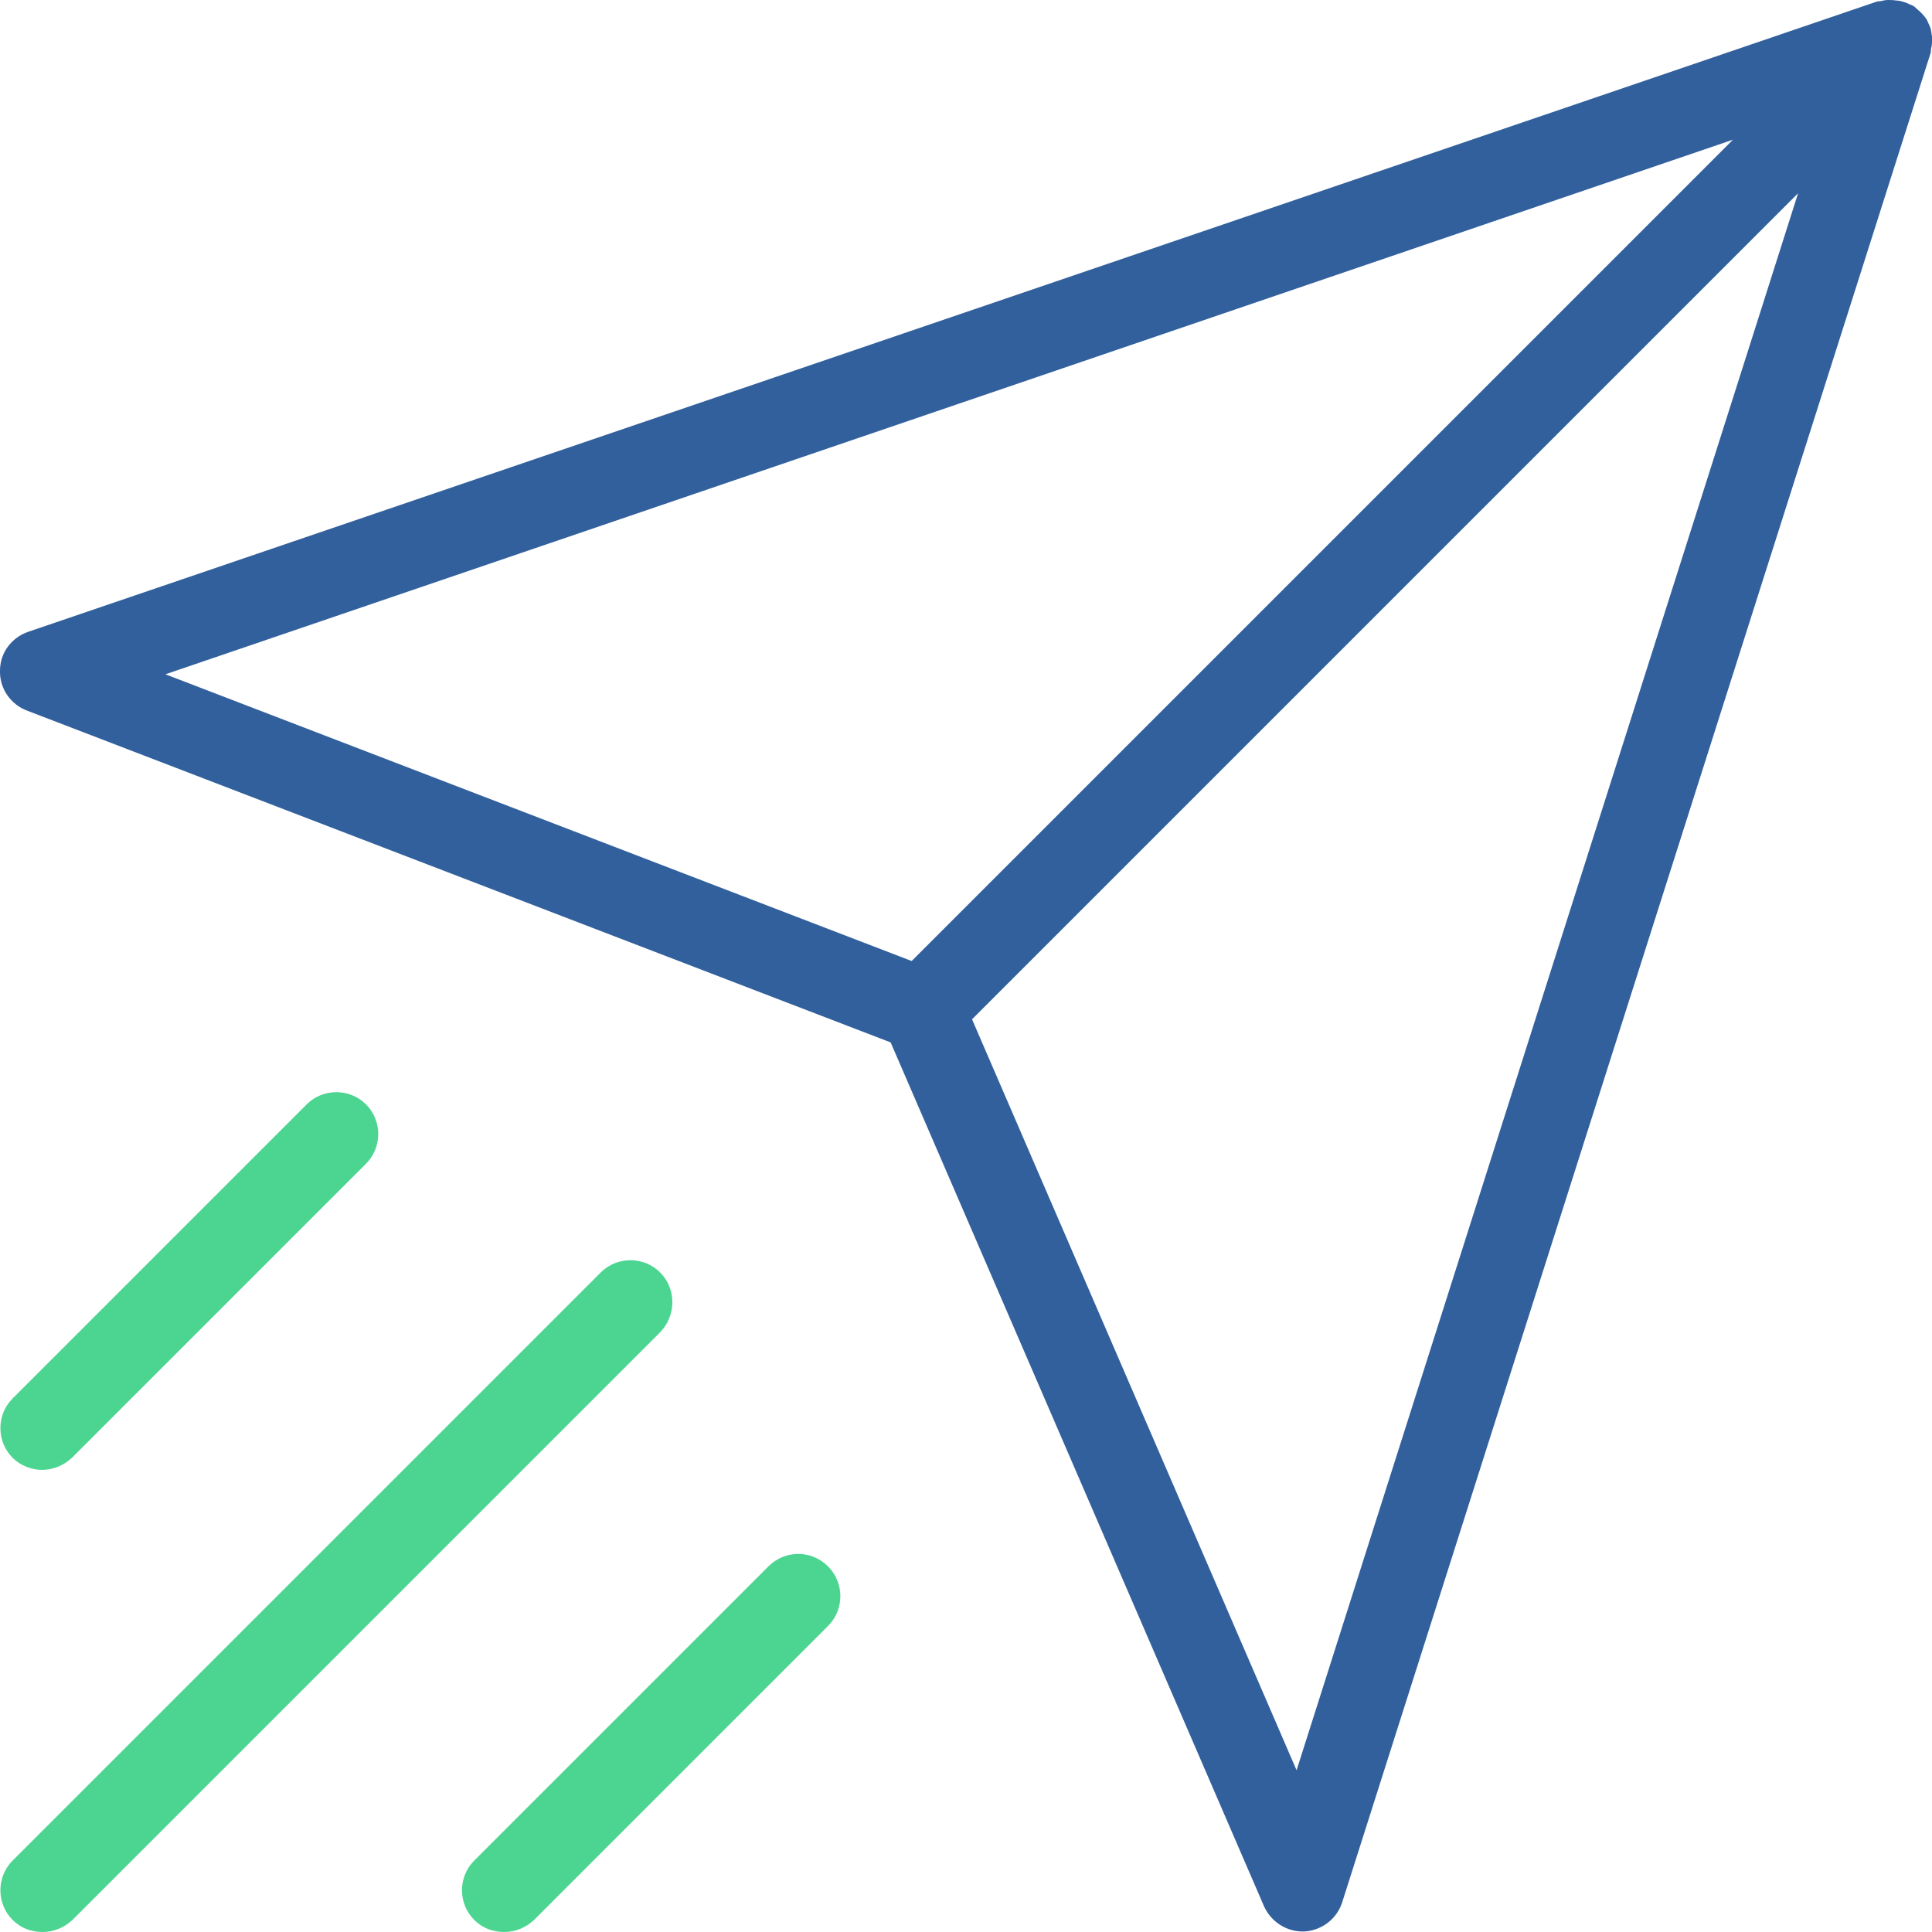 <?xml version="1.0" encoding="utf-8"?>
<!-- Generator: Adobe Illustrator 23.0.1, SVG Export Plug-In . SVG Version: 6.00 Build 0)  -->
<svg version="1.1" id="Capa_1" xmlns="http://www.w3.org/2000/svg" xmlns:xlink="http://www.w3.org/1999/xlink" x="0px" y="0px"
	 viewBox="0 0 367.9 367.9" style="enable-background:new 0 0 367.9 367.9;" xml:space="preserve">
<style type="text/css">
	.st0{fill:#32609D;}
	.st1{fill:#4CD591;}
</style>
<g>
	<g>
		<g>
			<path class="st0" d="M367.9,6.9c-0.1-0.4-0.1-0.8-0.2-1.2c-0.1-0.5-0.3-0.9-0.5-1.3c-0.1-0.2-0.2-0.5-0.3-0.7
				c-0.1-0.1-0.2-0.2-0.3-0.4c-0.3-0.4-0.6-0.7-0.9-1s-0.7-0.6-1-0.9c-0.1-0.1-0.2-0.2-0.4-0.3c-0.2-0.1-0.5-0.2-0.7-0.3
				c-0.4-0.2-0.9-0.4-1.3-0.5c-0.4-0.1-0.8-0.2-1.2-0.2C360.5,0,360,0,359.5,0c-0.4,0-0.9,0.1-1.3,0.2c-0.3,0.1-0.6,0-0.8,0.1
				l-352,120c-3.2,1.1-5.4,4-5.4,7.4c-0.1,3.4,2,6.4,5.1,7.6l164.5,63.2l71.1,164.5c1.3,2.9,4.2,4.8,7.3,4.8c0.1,0,0.3,0,0.4,0
				c3.3-0.2,6.2-2.4,7.2-5.6l112-352c0.1-0.2,0.1-0.5,0.1-0.8c0.1-0.4,0.2-0.9,0.2-1.3C367.9,7.8,367.9,7.4,367.9,6.9z M31.5,128.4
				L330,26.6L173.6,183L31.5,128.4z M246.9,337.1l-61.8-143L342.4,36.8L246.9,337.1z"/>
			<path class="st1" d="M125.7,242.3c-3.1-3.1-8.2-3.1-11.3,0l-112,112c-3.1,3.1-3.1,8.2,0,11.3c1.6,1.6,3.6,2.3,5.7,2.3
				s4.1-0.8,5.7-2.3l112-112C128.8,250.4,128.8,245.4,125.7,242.3z"/>
			<path class="st1" d="M146.3,298.3l-56,56c-3.1,3.1-3.1,8.2,0,11.3c1.6,1.6,3.6,2.3,5.7,2.3s4.1-0.8,5.7-2.3l56-56
				c3.1-3.1,3.1-8.2,0-11.3C154.5,295.1,149.5,295.1,146.3,298.3z"/>
			<path class="st1" d="M8,279.9c2,0,4.1-0.8,5.7-2.3l56-56c3.1-3.1,3.1-8.2,0-11.3c-3.1-3.1-8.2-3.1-11.3,0l-56,56
				c-3.1,3.1-3.1,8.2,0,11.3C3.9,279.1,6,279.9,8,279.9z"/>
		</g>
	</g>
</g>
</svg>
